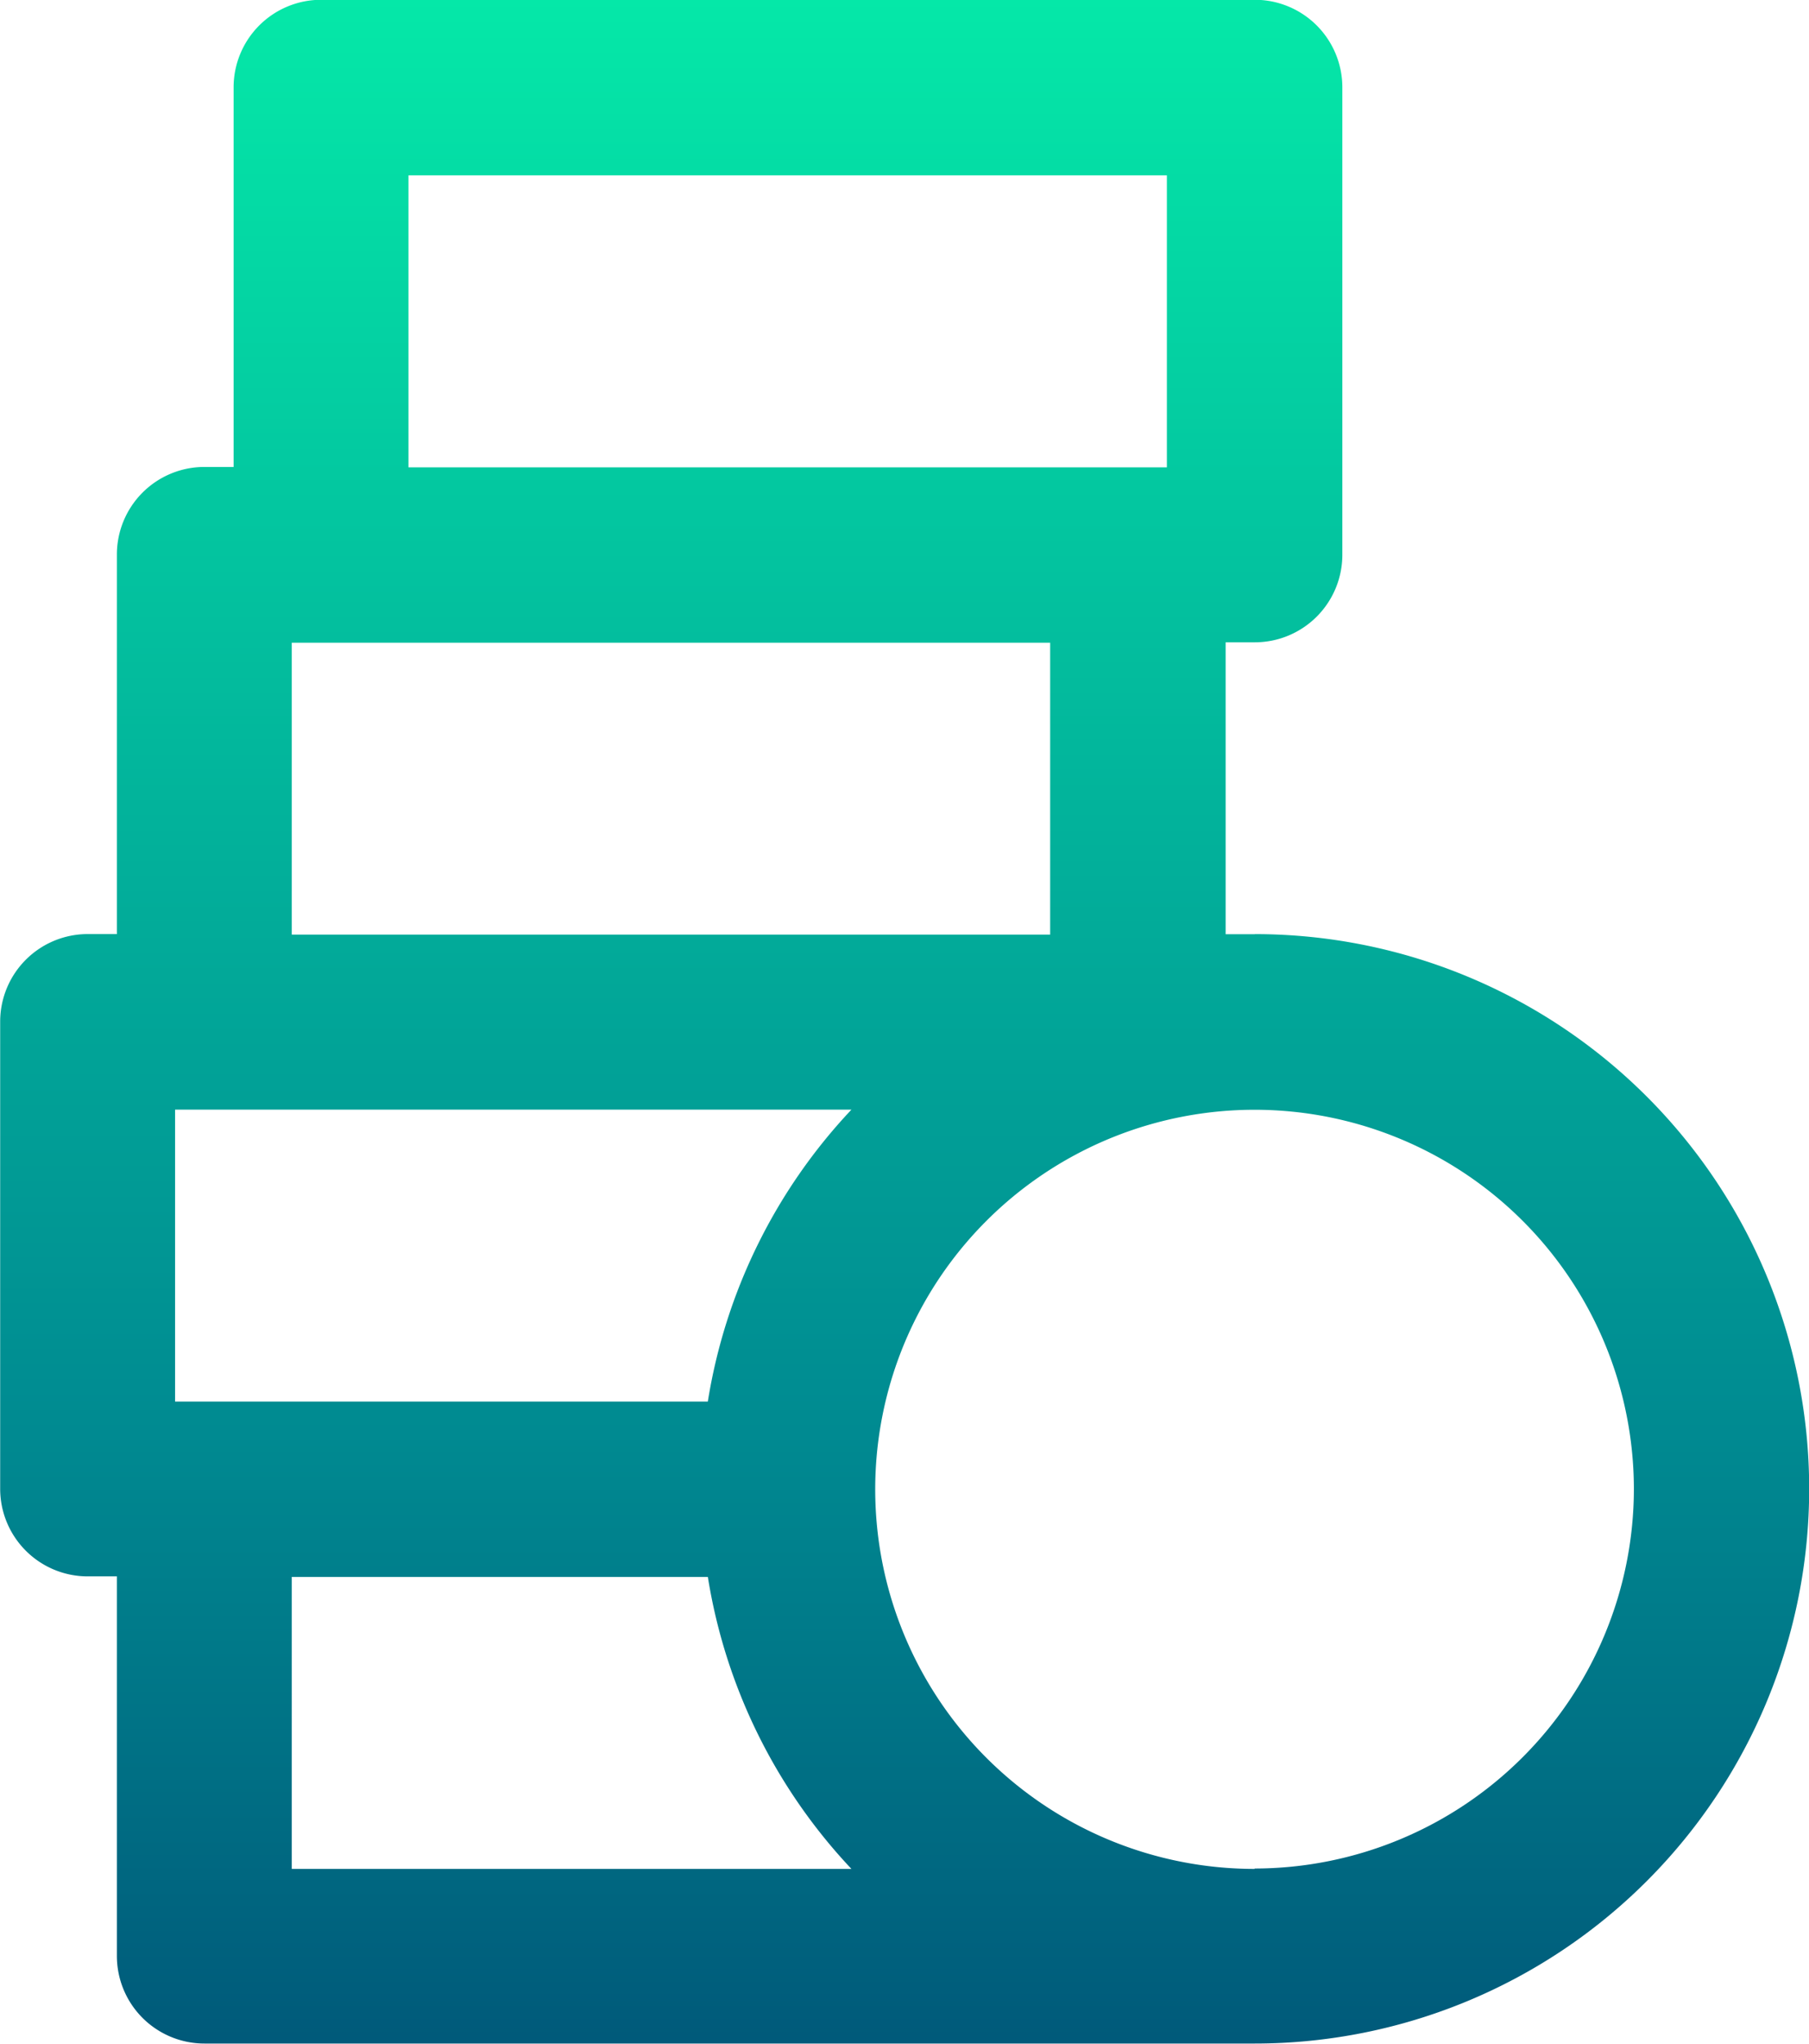 <svg xmlns="http://www.w3.org/2000/svg" xmlns:xlink="http://www.w3.org/1999/xlink" width="42.219" height="47.667" viewBox="0 0 42.219 47.667">
  <defs>
    <linearGradient id="linear-gradient" x1="0.5" y1="0.004" x2="0.5" y2="1.021" gradientUnits="objectBoundingBox">
      <stop offset="0.002" stop-color="#05e8a8"/>
      <stop offset="0.507" stop-color="#008a91"/>
      <stop offset="1" stop-color="#011b5c"/>
    </linearGradient>
  </defs>
  <path id="Trazado_844" data-name="Trazado 844" d="M453.676,1039.082H453v-6.809h.681a2.043,2.043,0,0,0,2.043-2.043v-10.9a2.043,2.043,0,0,0-2.043-2.043h-21.79a2.043,2.043,0,0,0-2.043,2.043v8.853h-.681a2.043,2.043,0,0,0-2.043,2.043v8.852h-.681a2.043,2.043,0,0,0-2.043,2.043v10.895a2.043,2.043,0,0,0,2.043,2.043h.681v8.853a2.043,2.043,0,0,0,2.043,2.043h24.514a12.938,12.938,0,1,0,0-25.876Zm-12.76,10.9H428.482v-6.809h15.785A12.889,12.889,0,0,0,440.916,1049.978Zm-6.987-28.6h17.7v6.81h-17.7Zm-2.724,10.9h17.7v6.809h-17.7Zm0,21.79h9.711a12.892,12.892,0,0,0,3.351,6.81H431.205Zm22.471,6.81a8.853,8.853,0,1,1,8.852-8.853A8.863,8.863,0,0,1,453.676,1060.873Z" transform="translate(-424.396 -1017.292)" fill="url(#linear-gradient)"/>
</svg>
